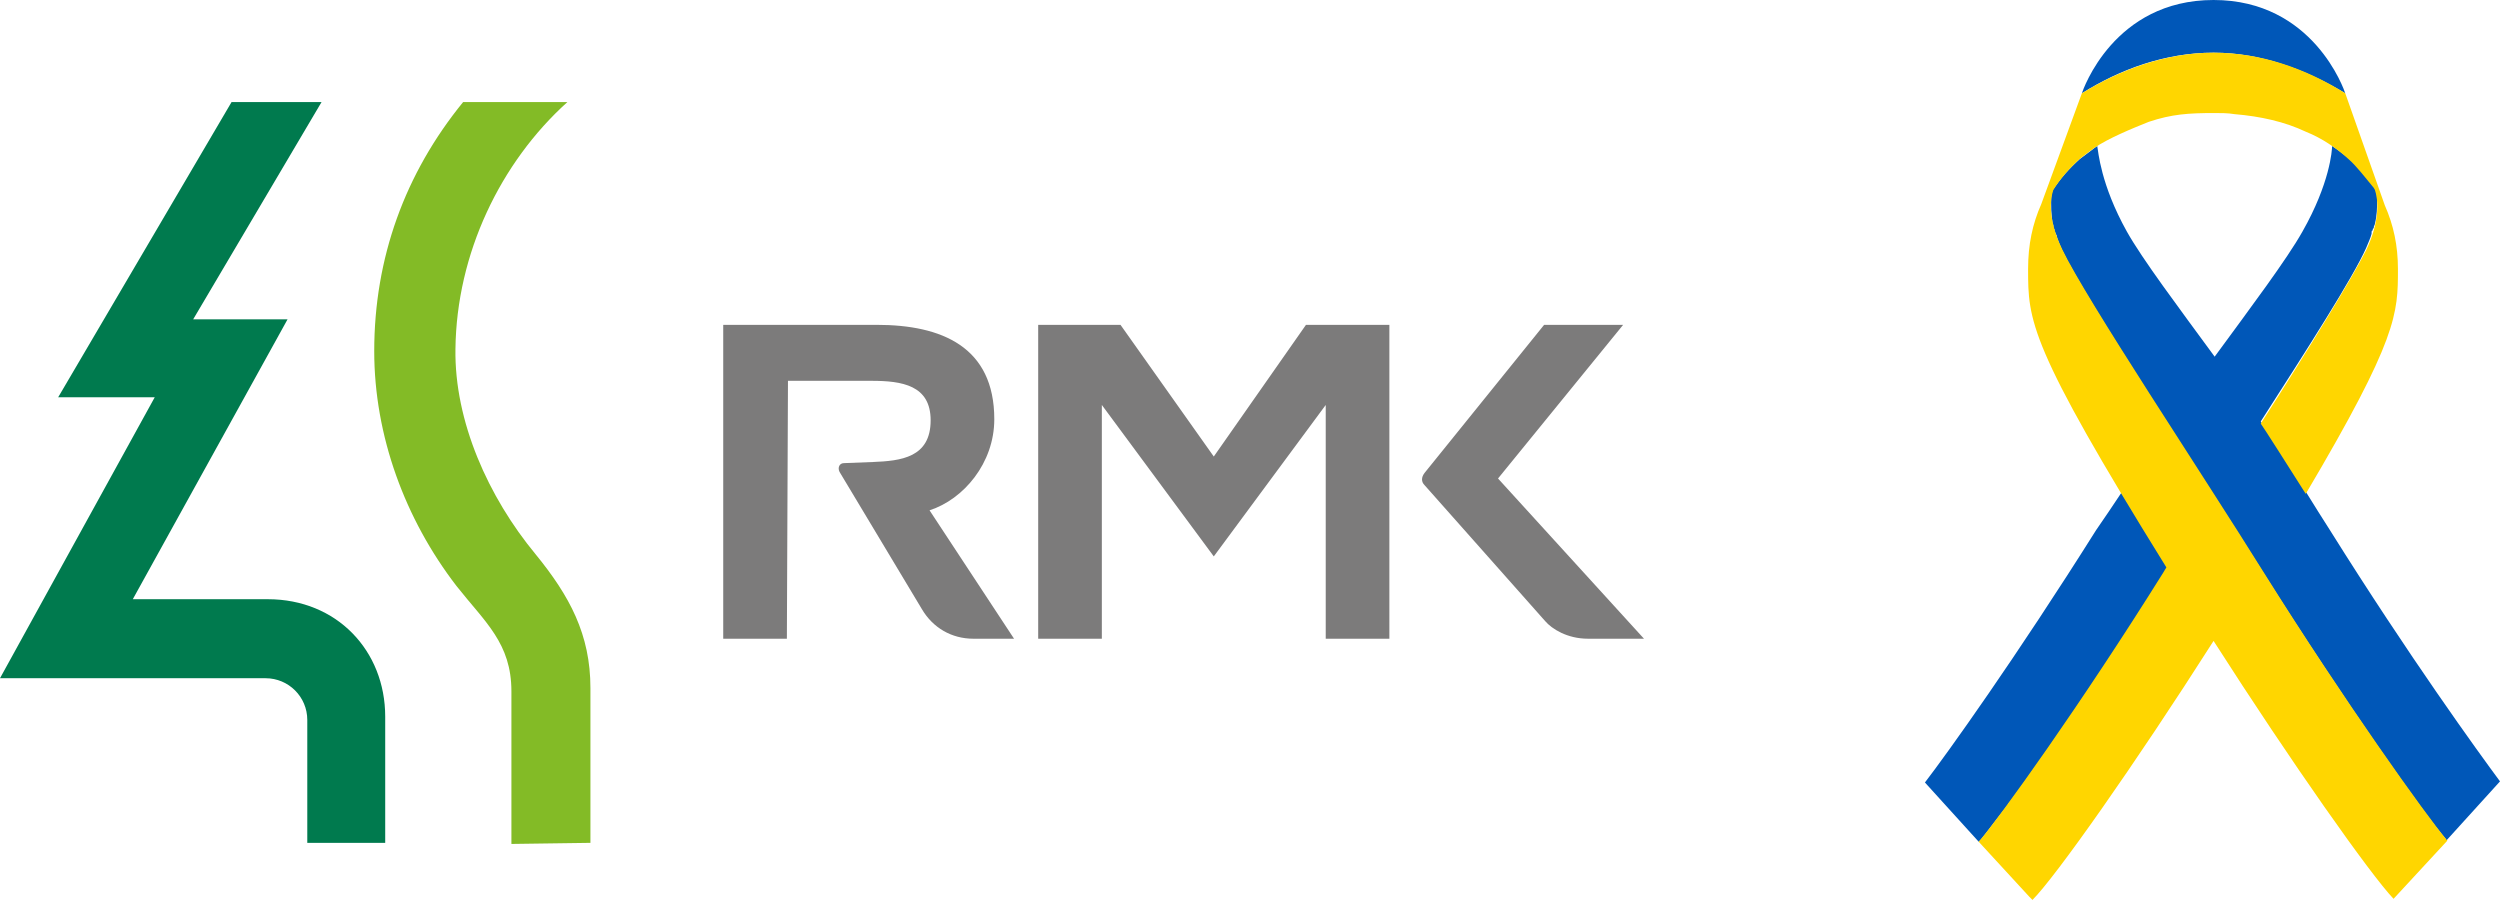<?xml version="1.0" encoding="utf-8"?>
<!-- Generator: Adobe Illustrator 26.0.3, SVG Export Plug-In . SVG Version: 6.00 Build 0)  -->
<svg version="1.1" id="Layer_1" xmlns="http://www.w3.org/2000/svg" xmlns:xlink="http://www.w3.org/1999/xlink" x="0px" y="0px"
	 viewBox="0 0 227.8 82" style="enable-background:new 0 0 227.8 82;" xml:space="preserve">
<style type="text/css">
	.st0{fill-rule:evenodd;clip-rule:evenodd;fill:#7C7B7B;}
	.st1{fill-rule:evenodd;clip-rule:evenodd;fill:#007A4E;}
	.st2{fill-rule:evenodd;clip-rule:evenodd;fill:#83BB26;}
	.st3{fill:#0057B8;}
	.st4{fill:#FFD600;}
</style>
<path class="st0" d="M110.6,41.6l-8.5-12h-7.5v28.6h5.8V36.9l10.2,13.8l10.2-13.8v21.3h5.8V29.6H119L110.6,41.6L110.6,41.6z
	 M71.7,58.2h-5.8V29.6h14c5.9,0,10.7,2,10.7,8.6c0,4-2.8,7.3-5.9,8.3l7.7,11.7h-3.7c-2,0-3.7-1-4.7-2.7l-7.5-12.5
	c-0.2-0.4,0-0.8,0.4-0.8l2.6-0.1c2.6-0.1,5.3-0.4,5.3-3.8c0-3.2-2.6-3.6-5.4-3.6h-7.6L71.7,58.2L71.7,58.2z M129.8,43.1l10.9-13.5
	h7.2l-11.4,14l13.3,14.6h-5.1c-1.9,0-3.3-0.9-3.9-1.6l-11-12.4C129.5,43.9,129.5,43.5,129.8,43.1L129.8,43.1z"/>
<path class="st1" d="M35.1,76.8V65.3c0-6-4.4-10.7-10.7-10.7H12.1l14.1-25.5l-8.6,0L29.3,9.3h-8.2L5.3,36.2h8.8L0,61.8h24.2
	c2.1,0,3.8,1.7,3.8,3.8v11.2H35.1L35.1,76.8z"/>
<path class="st2" d="M53.8,76.8V62.7c0-4.9-1.9-8.4-5-12.2c-4.3-5.2-7.4-12.1-7.3-18.7c0.1-8.7,4.1-17,10.2-22.5h-9.5
	c-5.3,6.5-8.1,14.2-8.1,22.7c0,7.7,2.8,15.3,7.5,21.4c2.6,3.3,5,5.2,5,9.6v13.9L53.8,76.8L53.8,76.8z"/>
<g>
	<g>
		<path class="st3" d="M222.9,76.6L222.9,76.6l4.9-5.4c-2-2.7-8.3-11.4-15.5-22.9c-0.7-1.1-1.4-2.2-2.2-3.5c0,0,0,0,0,0
			c-1.2-1.9-4.1-6.4-4.1-6.4c4.3-6.7,8.4-13.1,9.6-15.8c0.2-0.5,0.4-0.9,0.5-1.3c0,0,0-0.1,0-0.1c0-0.1,0-0.2,0.1-0.2
			c0-0.1,0-0.2,0.1-0.2c0,0,0-0.1,0-0.1c0-0.1,0.1-0.2,0.1-0.3c0,0,0,0,0,0c0.2-0.8,0.2-1.5,0.2-2.1c0,0,0,0,0,0c0-0.1,0-0.1,0-0.2
			c0,0,0-0.1,0-0.1c0,0,0-0.1,0-0.1c0-0.2-0.1-0.4-0.1-0.6c0,0-0.2-0.3-0.2-0.3c-0.5-0.7-1.6-2-2.2-2.5c-0.5-0.4-1-0.8-1.6-1.2
			c0,0.4-0.2,3.4-2.7,7.8c-1.4,2.5-4.7,6.9-8,11.4c-3.3-4.5-6.6-8.9-8-11.4c-2.4-4.3-2.6-7.3-2.7-7.8c-0.1,0.1-0.3,0.2-0.4,0.3
			c-0.4,0.3-0.8,0.6-1.2,0.9c-1,0.9-1.8,1.8-2.5,2.9c0,0.2-0.1,0.3-0.1,0.6c0,0,0,0.1,0,0.1c0,0,0,0.1,0,0.1c0,0.1,0,0.1,0,0.2
			c0,0,0,0,0,0c0,0.5,0,1,0.1,1.7c0,0,0,0,0,0c0,0.1,0,0.2,0.1,0.4c0,0,0,0,0,0.1c0,0.1,0,0.2,0.1,0.3c0,0,0,0.1,0,0.1
			c0,0.1,0,0.2,0.1,0.2c0,0.1,0,0.2,0.1,0.2c0,0,0,0.1,0,0.1c0.1,0.4,0.3,0.8,0.5,1.3c2.2,4.6,12.8,20.6,18.4,29.5
			c5.5,8.7,10.9,16.6,14.2,21.1c1,1.4,1.9,2.5,2.4,3.1C222.8,76.4,222.8,76.5,222.9,76.6L222.9,76.6z M191,48.3
			c-7.3,11.6-13.6,20.4-15.6,23l4.9,5.4v0l0,0c0.1-0.1,0.1-0.1,0.2-0.2c0.5-0.6,1.3-1.7,2.4-3.1c0.1-0.1,0.1-0.2,0.2-0.3
			c0,0,0,0,0.1-0.1c3.3-4.5,8.6-12.2,14-20.8c0.1-0.2,0.2-0.3,0.3-0.5c-0.2-0.4-0.5-0.8-0.7-1.1c-1.3-2.1-2.4-4-3.5-5.7
			C192.5,46.1,191.7,47.3,191,48.3 M213.7,8.5c-0.1-0.3-2.9-8.5-12-8.5s-11.9,8.2-12,8.5c3.5-2.2,7.6-3.7,12-3.7
			C206.1,4.8,210.2,6.4,213.7,8.5"/>
		<path class="st4" d="M218.5,24.5c0-2.1-0.4-4-1.2-5.8l-3.6-10.2c-3.5-2.2-7.6-3.7-12-3.7c-4.4,0-8.6,1.6-12,3.7L186,18.6
			c-0.8,1.8-1.2,3.7-1.2,5.9c0,4.7,0,6.9,12.6,27.2c-0.1,0.2-0.2,0.3-0.3,0.5c-7.5,12-14.9,22.3-16.8,24.5l4.6,5l0.3,0.3
			c2.1-2.1,9.3-12.3,16.5-23.6c7.1,11.1,14.3,21.3,16.4,23.5l4.9-5.3c-2-2.4-9.3-12.6-16.7-24.4c-5.6-9-16.2-24.9-18.4-29.5
			c-1.3-2.7-1.1-4.5-0.8-5.4c0.7-1.1,1.5-2,2.5-2.9c0.4-0.3,0.8-0.6,1.2-0.9c1.3-0.9,3.5-1.8,5-2.4c2.1-0.7,3.6-0.8,6-0.8
			c0.6,0,1.2,0,1.8,0.1c2.4,0.2,4.6,0.7,6.5,1.6c1.5,0.6,2.8,1.5,3.9,2.5c0.7,0.6,1.7,1.9,2.2,2.5c0.1,0.1,0.2,0.3,0.2,0.3
			c0.3,0.9,0.5,2.8-0.8,5.5c-1.3,2.6-5.3,9.1-9.6,15.8c0.1,0.1,2.9,4.5,4.1,6.4C218.5,30.8,218.5,28.6,218.5,24.5"/>
	</g>
</g>
</svg>
